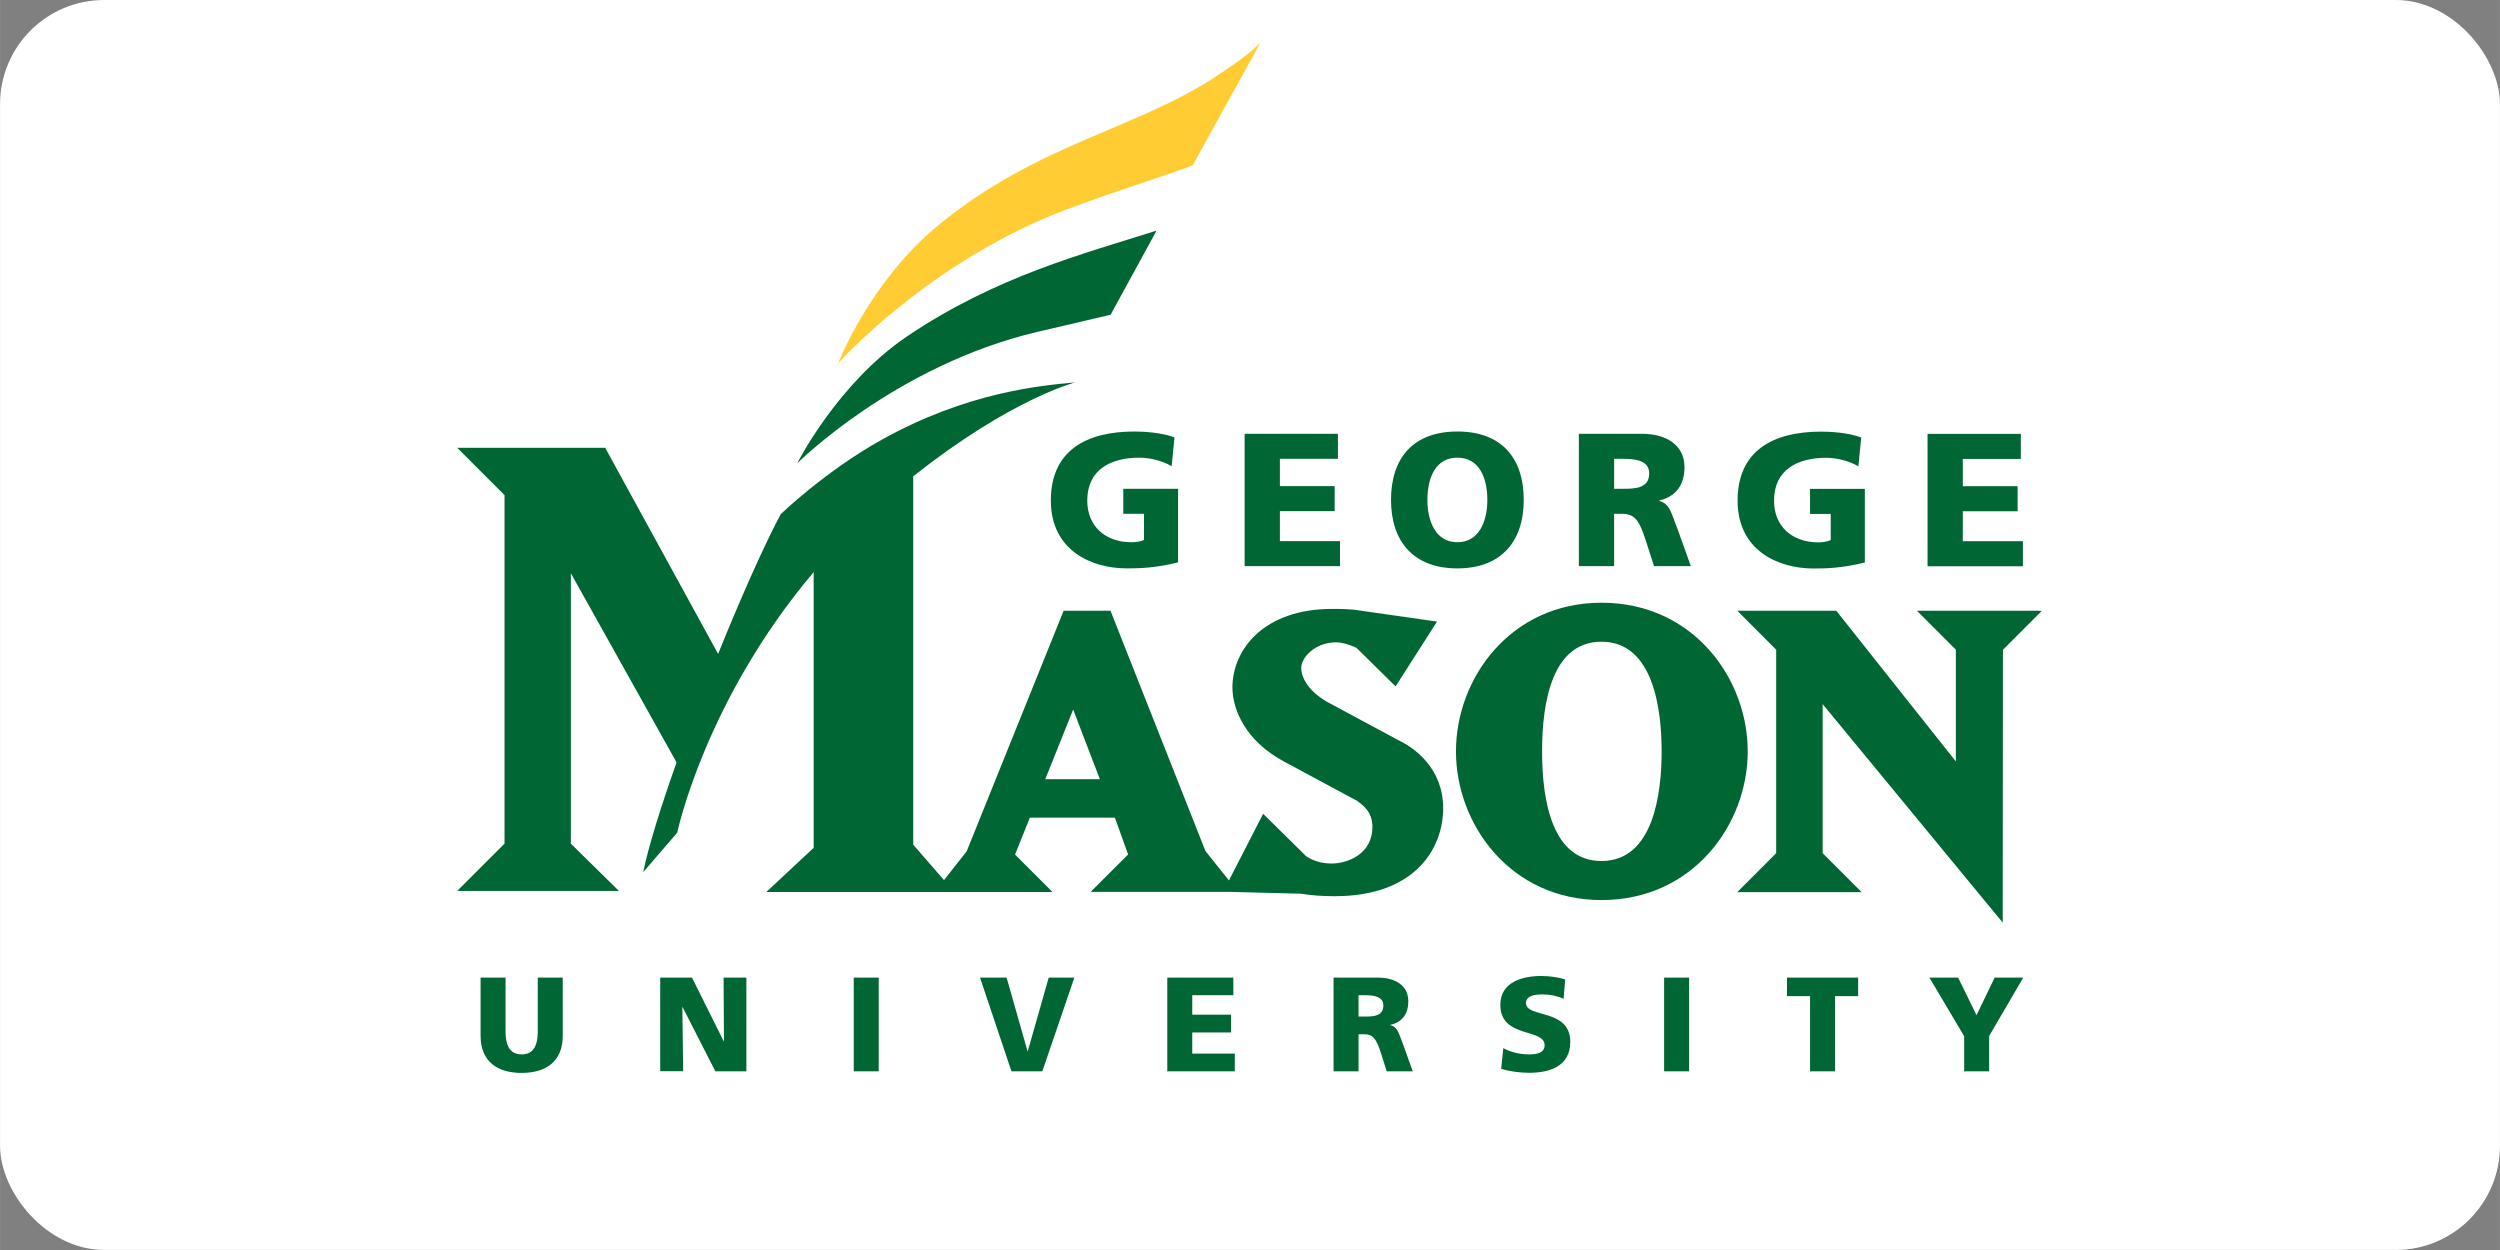 <?xml version="1.0" ?>
<svg xmlns="http://www.w3.org/2000/svg" height="60" viewBox="0 0 120 60.002" width="120">
  <rect x="0" y="0" width="120" height="60.002" fill="#808080" stroke="none"/>
  <rect width="120" height="60" rx="5" fill="white"/>
  <g transform="matrix(.528 0 0 -.528 21.613 51.778)">
    <path d="M104.66 43.27c-8.283 0-13.232-6.872-13.232-13.515s4.95-13.517 13.232-13.517c8.32 0 13.292 6.873 13.292 13.517S112.98 43.27 104.66 43.27zm5.465-13.515c0-3.722-.7-9.966-5.465-9.966-4.467 0-5.404 5.42-5.404 9.966s.937 9.97 5.404 9.97c4.755 0 5.465-6.246 5.465-9.97M144.42 42.54h-11.086l3.54-3.54V28.84l-10.872 13.7h-8.998L120.54 39V20.5l-3.537-3.54h11.3l-3.538 3.54v13.55l16.368-19.86.02 24.8 3.538 3.54h-.27" fill="#063"/>
    <path d="M67.496 83.04l6.14 11.124c-1.46-1.367-2.193-1.797-3.547-2.726-7.422-5.095-16.557-6.307-25.735-13.857-6.227-5.123-9.1-12.548-9.1-12.548s8.357 9.387 20.995 14.07c5.098 1.9 8.653 2.926 11.25 3.938" fill="#fc3"/>
    <g fill="#063">
      <path d="M64.223 77.105c-6.652-2.12-14.575-4.14-22.693-9.618-6.323-4.267-9.995-11.547-9.995-11.547S40.45 64.856 53.4 67.9l6.63 1.55 4.182 7.657M86.43 30.644l-6.703 3.604c-1.74 1-2.362 2.24-2.362 3.055-.023.387.2.887.6 1.312.63.67 1.556 1.054 2.546 1.054.52 0 1.13-.162 1.868-.497 0-.01 3.46-3.412 3.46-3.412l.098-.098 3.77 5.895-6.87.98c-.9.17-1.965.17-2.665.17-6.23 0-9.067-3.708-9.067-7.152 0-2.018 1.214-4.834 4.62-6.686.001 0 6.704-3.607 6.704-3.607.584-.425 1.404-1.02 1.404-2.378 0-2.438-2.223-3.324-3.717-3.324-.87 0-1.644.222-2.302.658 0 .003-3.813 3.76-3.813 3.76l-.1.108-3.113-6.064L68.65 20.7c0 .014-8.6 21.767-8.6 21.767l-.028.072H55.76l-8.813-21.866c-.003.001-1.242-1.576-2.062-2.62l-2.8 3.22V54.76c8.96 7.1 14.752 8.542 14.738 8.54-3.185-.288-9.837-.887-17.615-5.22-5.118-2.85-9.157-6.747-9.157-6.747l-.01-.026-.006.007c-1.518-2.85-3.625-7.594-5.687-12.7L14.08 57.356H.63l4.3-4.303V21.367l-4.3-4.3h14.7l-4.37 4.3V45.95l9.612-17.2c-1.434-4.042-2.562-7.653-3.032-9.974l3.092 3.592s2.5 11.955 12.403 23.688v-25.07l-4.302-4.014 26.015-.002-3.407 3.406 1.35 3.354h7.73l1.2-3.35-3.408-3.4h12.74l6.406-.166c.915-.152 1.9-.226 3.044-.226 7.278 0 9.86 4.308 9.86 7.997s-2.68 5.473-3.833 6.068zm-32.34-3.42l2.536 6.336 2.428-6.336H54.1"/>
      <path d="M66.164 46.94c-2.035-.517-3.55-.55-4.655-.55-3.206 0-6.912 1.62-6.912 6.17 0 4.534 3.2 6.275 7.602 6.275.793 0 2.465-.086 3.637-.534l-.258-2.62c-1 .586-2.172.775-2.93.775-2.603 0-4.74-1.086-4.74-3.896 0-2.36 1.673-3.792 4.017-3.792.43 0 .845.07 1.138.207v2.378h-1.88v2.276h4.982v-6.7m6.05 11.7h8.48v-2.275H75.42v-2.482h4.98v-2.276h-4.98v-2.724h5.465v-2.275h-8.672V58.63m19.343.206c3.965 0 6.033-2.36 6.033-6.223 0-3.827-2.103-6.223-6.033-6.223s-6.033 2.396-6.033 6.223c0 3.862 2.068 6.223 6.033 6.223zm0-10.067c1.948 0 2.723 1.86 2.723 3.844 0 2.086-.775 3.844-2.723 3.844s-2.724-1.758-2.724-3.844c0-1.983.775-3.844 2.724-3.844m11.044 9.86h5.724c2.138 0 3.878-.965 3.878-3.034 0-1.603-.758-2.672-2.3-3.034v-.034c1.034-.276 1.103-1.2 1.707-2.655l1.17-3.275h-3.344l-.7 2.172c-.654 2.068-1.068 2.585-2.258 2.585h-.672v-4.757H102.6zm3.207-5h.844c1.035 0 2.345.035 2.345 1.396 0 1.12-1.12 1.328-2.345 1.328h-.844V53.63m22.793-6.7c-2.035-.517-3.552-.55-4.656-.55-3.206 0-6.912 1.62-6.912 6.17 0 4.534 3.2 6.275 7.603 6.275.793 0 2.465-.086 3.636-.534l-.258-2.62c-1 .586-2.172.775-2.93.775-2.603 0-4.74-1.086-4.74-3.896 0-2.36 1.672-3.792 4.016-3.792.43 0 .845.07 1.138.207v2.378h-1.88v2.276h4.983v-6.7m5.7 11.7h8.48v-2.275h-5.275v-2.482h4.983v-2.276h-4.983v-2.724h5.465v-2.275h-8.67V58.63M10.222 3.903c0-2.33-1.513-3.38-3.734-3.38s-3.734 1.05-3.734 3.38v5.284h2.27V4.28c0-1.122.305-2.074 1.464-2.074s1.465.952 1.465 2.074v4.906h2.27V3.903m8.86 5.284h2.892l2.88-5.784h.024l-.036 5.784h2.075V.67h-2.82L21.12 6.5h-.024L21.17.68h-2.086v8.518m17.594-.01h2.27V.67h-2.27zm11.482 0h2.416l1.9-6.687h.025l1.904 6.687h2.33L53.823.67h-2.807L48.16 9.187m17.024 0h6.004v-1.6h-3.735V5.82h3.527V4.2h-3.527V2.28h3.868V.67h-6.137v8.518M80.3 9.187h4.05c1.514 0 2.746-.684 2.746-2.148 0-1.135-.537-1.9-1.636-2.147v-.025c.733-.195.78-.842 1.208-1.88L87.5.67h-2.367l-.488 1.538c-.464 1.464-.757 1.83-1.6 1.83h-.475V.67H80.3zm2.27-3.54h.597c.733 0 1.66.024 1.66 1 0 .793-.793.94-1.66.94h-.597v-1.93M95.74 2.77c.586-.318 1.404-.562 2.343-.562.72 0 1.403.147 1.403.83 0 1.586-4.026.586-4.026 3.685 0 2.05 2 2.612 3.7 2.612.818 0 1.623-.123 2.197-.318l-.146-1.757c-.586.268-1.245.4-1.892.4-.574 0-1.525-.048-1.525-.793 0-1.378 4.026-.45 4.026-3.526 0-2.2-1.854-2.807-3.746-2.807-.793 0-1.78.122-2.538.366l.195 1.88m14.62 6.407h2.27V.67h-2.27zm13.27-1.684h-2.1v1.684h6.468V7.503h-2.1V.67h-2.27v6.834m14-3.624l-3.15 5.308h2.612l1.672-3.417 1.647 3.417h2.6l-3.1-5.308V.67h-2.27v3.2"/>
    </g>
  </g>
</svg>
